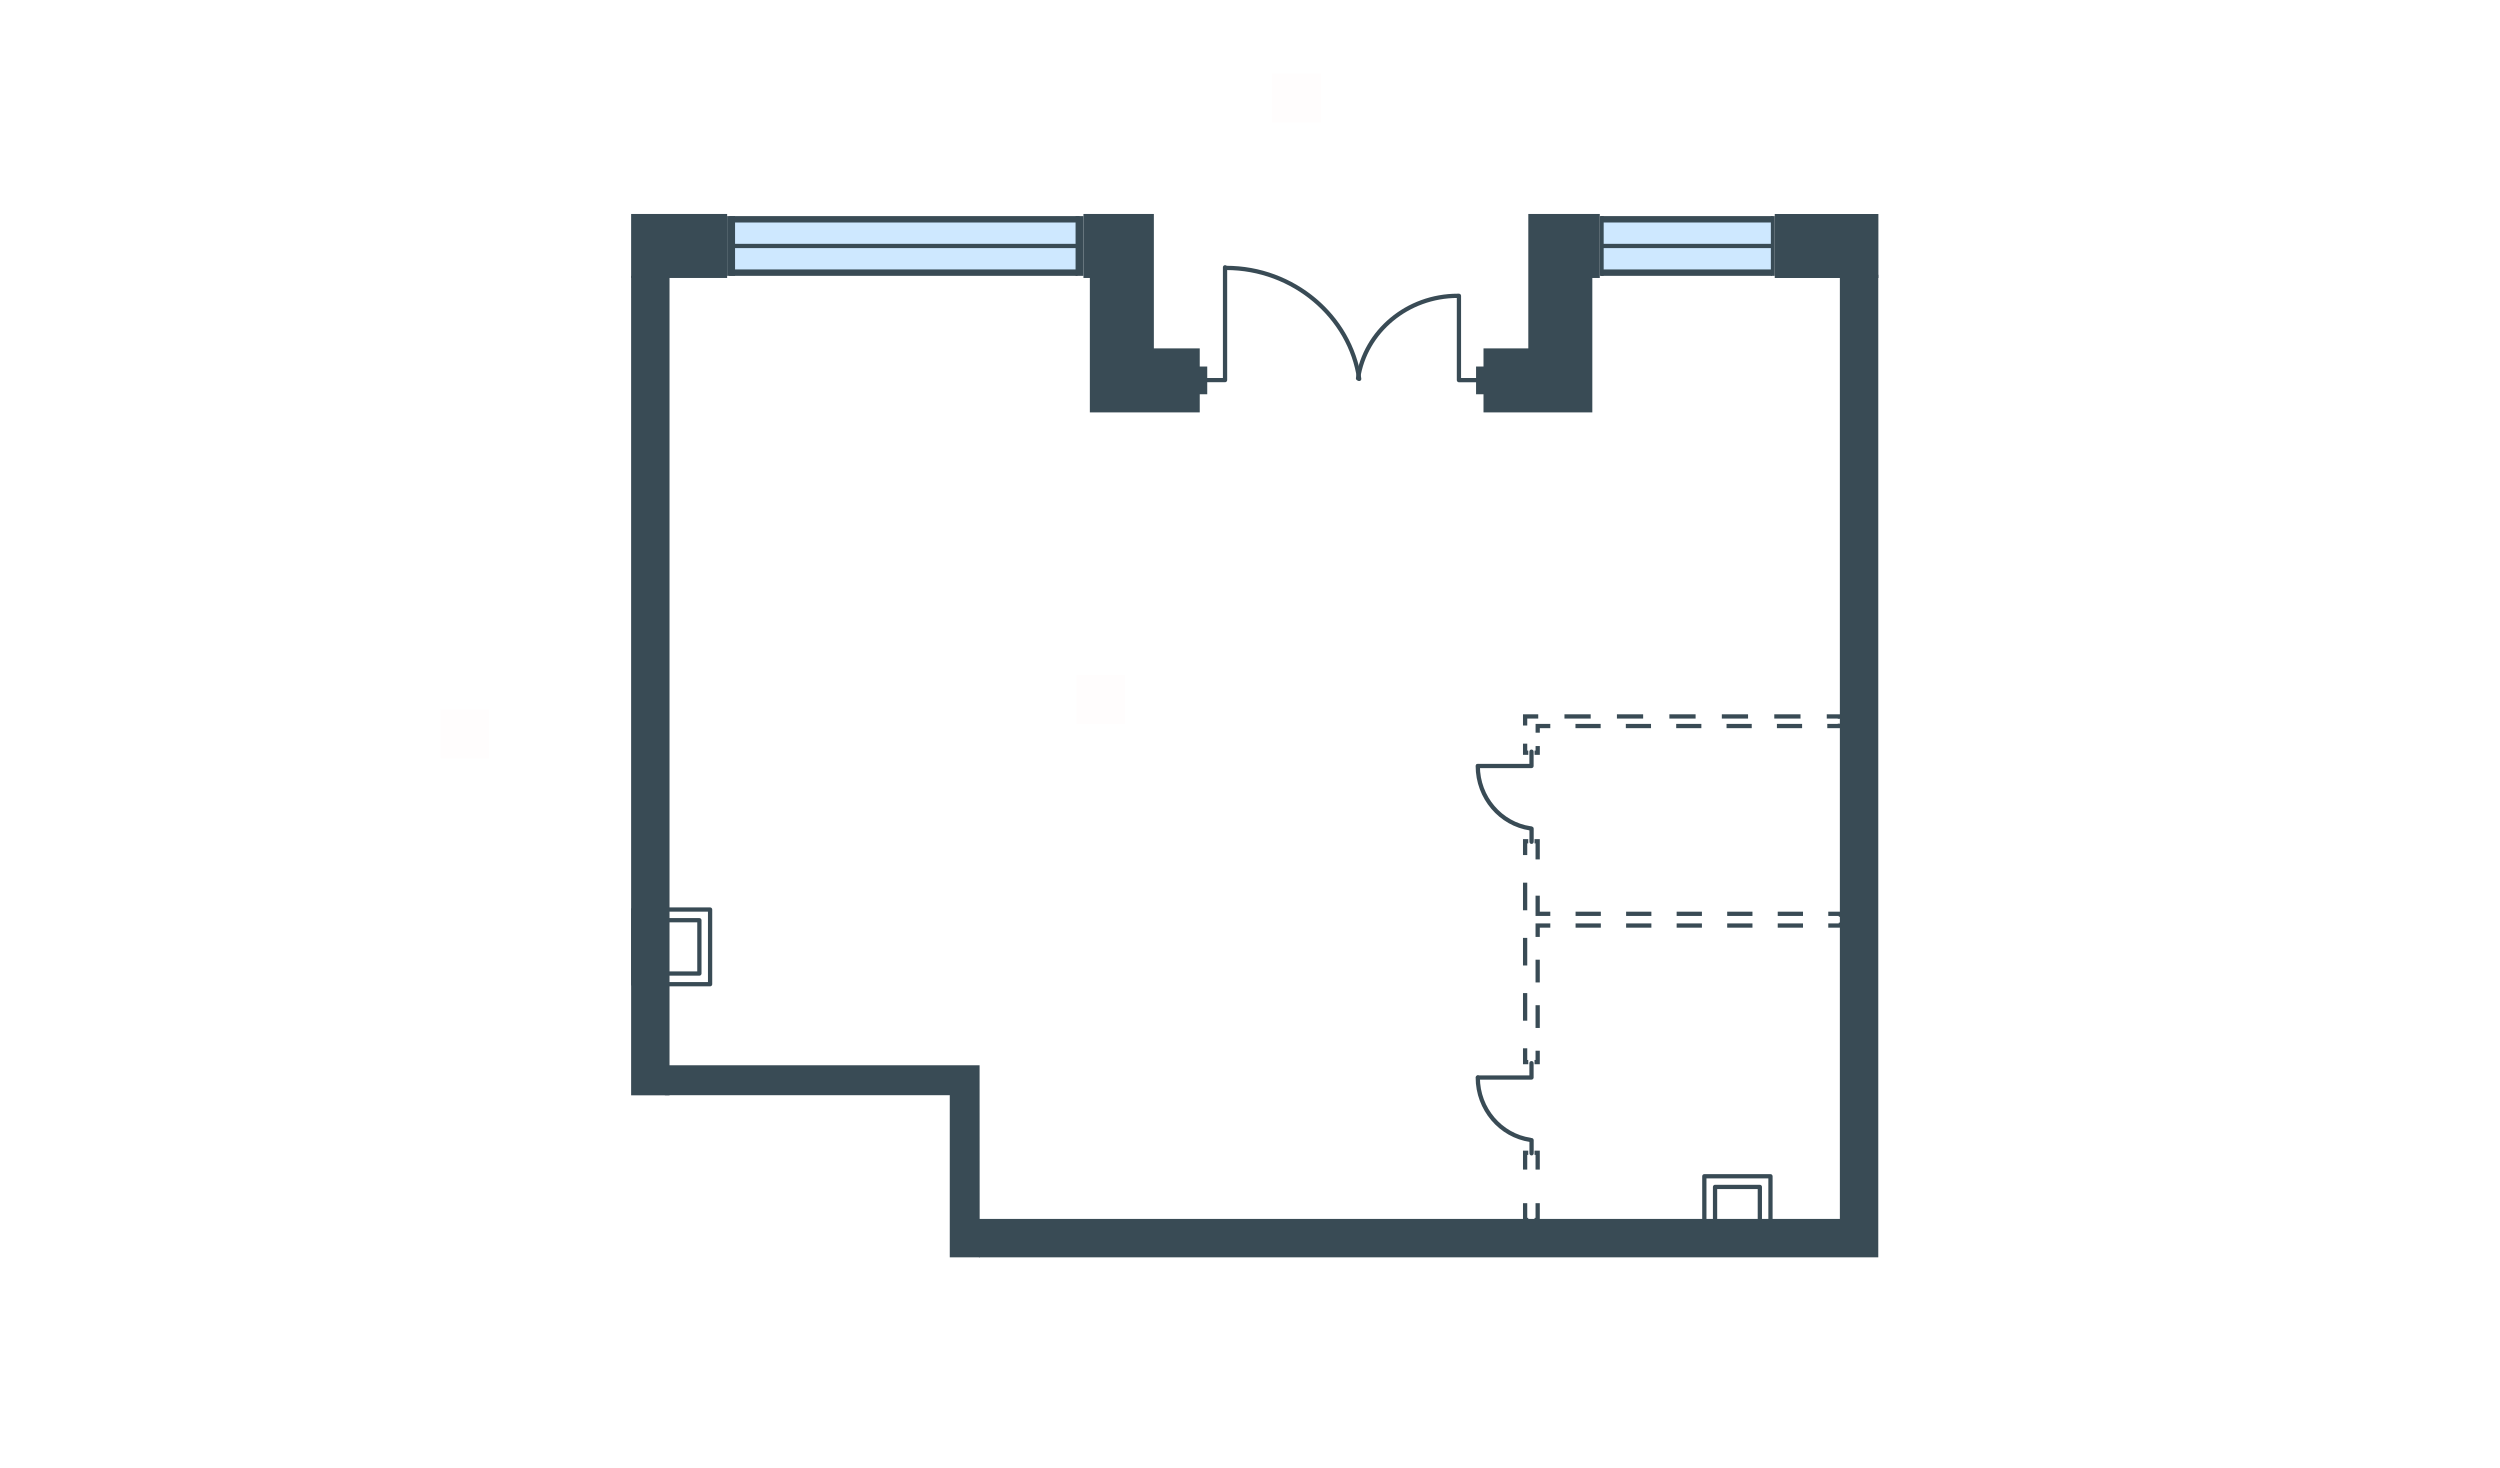 <svg width="511" height="300" viewBox="0 0 511 300" fill="none" xmlns="http://www.w3.org/2000/svg">
<g id="DUB_Shar_11_0_1_332_plan">
<rect id="txt_left" x="90" y="155" width="10" height="10" transform="rotate(-90 90 155)" fill="#FF5959" fill-opacity="0.01"/>
<rect id="txt_square" x="220" y="148" width="10" height="10" transform="rotate(-90 220 148)" fill="#FF5959" fill-opacity="0.01"/>
<rect id="txt_top" x="260" y="25" width="10" height="10" transform="rotate(-90 260 25)" fill="#FF5959" fill-opacity="0.01"/>
<g id="Group 1415">
<g id="Group 1418">
<path id="Vector (Stroke)" d="M246.759 74.919L245.015 74.919L245.015 80.587L246.759 80.587L246.759 74.919Z" fill="#394B55"/>
<path id="Vector (Stroke)_2" d="M303.45 74.919L301.706 74.919L301.706 80.587L303.45 80.587L303.45 74.919Z" fill="#394B55"/>
<path id="Vector 2716 (Stroke)" d="M362.758 43.735V56.819L383.942 56.818V43.735L362.758 43.735Z" fill="#394B55"/>
<path id="Vector 2717 (Stroke)" d="M312.386 43.735V71.21H303.228V84.294H325.47V56.818H326.996V43.735H312.386Z" fill="#394B55"/>
<path id="Vector 2718 (Stroke)" d="M221.458 43.735V56.818H222.766V84.294H245.227V71.21H235.85V43.735H221.458Z" fill="#394B55"/>
<path id="Vector 2719 (Stroke)" d="M129.001 43.735V56.818H148.627V43.735H129.001Z" fill="#394B55"/>
<path id="Vector 2720 (Stroke)" d="M129 223.884L136.85 223.884L136.85 56.382L129 56.382L129 223.884Z" fill="#394B55"/>
<path id="Vector 2721 (Stroke)" d="M383.92 256.999V56.165H376.069V249.148L200.095 249.148V256.999L383.92 256.999Z" fill="#394B55"/>
<path id="Vector 2725 (Stroke)" d="M200.229 217.746L135.906 217.746L135.906 223.852L194.133 223.852L194.133 257L200.248 257L200.229 217.746Z" fill="#394B55"/>
<g id="Group 1059">
<path id="Vector 15" d="M149.434 55.947L220.647 55.947L220.647 44.608L149.434 44.608L149.434 55.947Z" fill="#CEE8FF"/>
<path id="Vector 16" d="M149.037 45.48L220.655 45.48L220.655 44.171L149.037 44.171L149.037 45.48Z" fill="#394B55"/>
<path id="Vector 17" d="M149.037 50.713L220.251 50.713L220.251 49.841L149.037 49.841L149.037 50.713Z" fill="#394B55"/>
<path id="Vector 18" d="M149.169 56.383L220.251 56.383L220.251 55.074L149.037 55.074L149.037 56.383L149.169 56.383Z" fill="#394B55"/>
<path id="Vector 19" d="M219.847 56.383L221.465 56.383L221.465 44.171L219.847 44.171L219.847 56.383Z" fill="#394B55"/>
<path id="Vector 20" d="M148.627 56.383L150.245 56.383L150.245 44.171L148.627 44.171L148.627 56.383Z" fill="#394B55"/>
</g>
<g id="Group 1086">
<path id="Vector 15_2" d="M327.399 55.947L362.366 55.947L362.366 44.608L327.399 44.608L327.399 55.947Z" fill="#CEE8FF"/>
<path id="Vector 16_2" d="M327.198 45.479L362.364 45.479L362.364 44.17L327.198 44.17L327.198 45.479Z" fill="#394B55"/>
<path id="Vector 17_2" d="M327.198 50.713L362.165 50.713L362.165 49.841L327.198 49.841L327.198 50.713Z" fill="#394B55"/>
<path id="Vector 18_2" d="M327.263 56.383L362.165 56.383L362.165 55.075L327.198 55.075L327.198 56.383L327.263 56.383Z" fill="#394B55"/>
<path id="Vector 19_2" d="M361.964 56.383L362.759 56.383L362.759 44.172L361.964 44.172L361.964 56.383Z" fill="#394B55"/>
<path id="Vector 20_2" d="M326.996 56.383L327.791 56.383L327.791 44.172L326.996 44.172L326.996 56.383Z" fill="#394B55"/>
</g>
<g id="Group 1098">
<path id="Vector 2681 (Stroke)" d="M373.698 188.745L375.844 188.745L375.844 188.581L376.717 188.581L376.717 189.617L373.698 189.617L373.698 188.745ZM373.698 186.346L376.717 186.346L376.717 187.382L375.844 187.382L375.844 187.219L373.698 187.219L373.698 186.346ZM363.368 188.745L368.533 188.745L368.533 189.617L363.368 189.617L363.368 188.745ZM363.368 186.346L368.533 186.346L368.533 187.219L363.368 187.219L363.368 186.346ZM353.037 188.745L358.203 188.745L358.203 189.617L353.037 189.617L353.037 188.745ZM353.037 186.346L358.203 186.346L358.203 187.219L353.037 187.219L353.037 186.346ZM342.707 188.745L347.872 188.745L347.872 189.617L342.707 189.617L342.707 188.745ZM342.707 186.346L347.872 186.346L347.872 187.219L342.707 187.219L342.707 186.346ZM332.377 188.745L337.542 188.745L337.542 189.617L332.377 189.617L332.377 188.745ZM332.377 186.346L337.542 186.346L337.542 187.219L332.377 187.219L332.377 186.346ZM322.047 188.745L327.212 188.745L327.212 189.617L322.047 189.617L322.047 188.745ZM322.047 186.346L327.212 186.346L327.212 187.219L322.047 187.219L322.047 186.346ZM313.863 188.745L316.882 188.745L316.882 189.617L314.735 189.617L314.735 191.508L313.863 191.508L313.863 188.745ZM313.863 183.075L314.735 183.075L314.735 186.346L316.882 186.346L316.882 187.219L313.863 187.219L313.863 183.075ZM313.658 216.657L313.863 216.657L313.863 214.766L314.735 214.766L314.735 217.53L313.658 217.53L313.658 216.657ZM313.863 205.463L314.735 205.463L314.735 210.115L313.863 210.115L313.863 205.463ZM313.863 196.16L314.735 196.16L314.735 200.811L313.863 200.811L313.863 196.16ZM313.658 171.519L314.735 171.519L314.735 175.663L313.863 175.663L313.863 172.391L313.658 172.391L313.658 171.519ZM311.298 214.273L312.171 214.273L312.171 216.657L312.375 216.657L312.375 217.53L311.298 217.53L311.298 214.273ZM311.298 171.519L312.375 171.519L312.375 172.391L312.171 172.391L312.171 174.775L311.298 174.775L311.298 171.519ZM311.298 202.987L312.171 202.987L312.171 208.63L311.298 208.63L311.298 202.987ZM311.298 191.704L312.171 191.704L312.171 197.344L311.298 197.344L311.298 191.704ZM311.298 180.418L312.171 180.418L312.171 186.061L311.298 186.061L311.298 180.418Z" fill="#394B55"/>
<path id="Vector 2682 (Stroke)" d="M313.658 248.929L313.863 248.929L313.863 245.931L314.735 245.931L314.735 249.802L313.658 249.802L313.658 248.929ZM313.658 235.191L314.735 235.191L314.735 239.062L313.863 239.062L313.863 236.063L313.658 236.063L313.658 235.191ZM311.298 245.931L312.171 245.931L312.171 248.929L312.375 248.929L312.375 249.802L311.298 249.802L311.298 245.931ZM311.298 235.191L312.375 235.191L312.375 236.063L312.171 236.063L312.171 239.062L311.298 239.062L311.298 235.191Z" fill="#394B55"/>
<path id="Vector 2683 (Stroke)" d="M373.496 147.965L375.633 147.965L375.633 147.912L376.503 147.912L376.503 148.838L373.496 148.838L373.496 147.965ZM373.389 146.003L376.503 146.003L376.503 146.929L375.633 146.929L375.633 146.876L373.389 146.876L373.389 146.003ZM363.201 147.965L368.349 147.965L368.349 148.838L363.201 148.838L363.201 147.965ZM362.664 146.003L368.025 146.003L368.025 146.876L362.664 146.876L362.664 146.003ZM352.907 147.965L358.054 147.965L358.054 148.838L352.907 148.838L352.907 147.965ZM351.942 146.003L357.303 146.003L357.303 146.876L351.942 146.876L351.942 146.003ZM342.615 147.965L347.759 147.965L347.759 148.838L342.615 148.838L342.615 147.965ZM341.22 146.003L346.581 146.003L346.581 146.876L341.22 146.876L341.22 146.003ZM332.32 147.965L337.468 147.965L337.468 148.838L332.32 148.838L332.32 147.965ZM330.498 146.003L335.859 146.003L335.859 146.876L330.498 146.876L330.498 146.003ZM322.026 147.965L327.173 147.965L327.173 148.838L322.026 148.838L322.026 147.965ZM319.776 146.003L325.137 146.003L325.137 146.876L319.776 146.876L319.776 146.003ZM313.872 147.965L316.879 147.965L316.879 148.838L314.741 148.838L314.741 149.764L313.872 149.764L313.872 147.965ZM313.664 153.419L313.872 153.419L313.872 152.492L314.741 152.492L314.741 154.291L313.664 154.291L313.664 153.419ZM311.298 146.003L314.415 146.003L314.415 146.876L312.171 146.876L312.171 148.295L311.298 148.295L311.298 146.003ZM311.298 152.003L312.171 152.003L312.171 153.419L312.378 153.419L312.378 154.291L311.298 154.291L311.298 152.003Z" fill="#394B55"/>
<g id="Group 1024">
<path id="Vector 40 (Stroke)" d="M302.11 219.807C301.869 219.807 301.674 220.002 301.674 220.243C301.674 220.484 301.869 220.679 302.11 220.679L313.037 220.679C313.278 220.679 313.473 220.484 313.473 220.243L313.473 217.31C313.473 217.069 313.278 216.874 313.037 216.874C312.797 216.875 312.604 217.07 312.604 217.31L312.604 219.807L302.11 219.807Z" fill="#394B55"/>
<path id="Vector 41 (Stroke)" d="M312.615 235.74C312.615 235.981 312.811 236.176 313.052 236.176C313.292 236.176 313.488 235.981 313.488 235.74L313.488 233.05C313.488 232.81 313.292 232.614 313.052 232.614C312.811 232.614 312.615 232.81 312.615 233.05L312.615 235.74Z" fill="#394B55"/>
<path id="Vector 42 (Stroke)" d="M301.621 220.244C301.621 226.919 306.448 232.494 312.738 233.424C312.976 233.459 313.199 233.294 313.234 233.056C313.268 232.819 313.103 232.596 312.866 232.561C307.015 231.695 302.494 226.498 302.494 220.244C302.494 220.004 302.298 219.808 302.057 219.808C301.817 219.808 301.621 220.004 301.621 220.244Z" fill="#394B55"/>
</g>
<g id="Group 1025">
<path id="Vector 40 (Stroke)_2" d="M302.11 156.134C301.869 156.134 301.674 156.329 301.674 156.57C301.674 156.811 301.869 157.006 302.11 157.006L313.037 157.006C313.278 157.006 313.473 156.811 313.473 156.57L313.473 153.637C313.473 153.396 313.278 153.201 313.037 153.201C312.797 153.202 312.604 153.397 312.604 153.637L312.604 156.134L302.11 156.134Z" fill="#394B55"/>
<path id="Vector 41 (Stroke)_2" d="M312.615 172.065C312.615 172.306 312.811 172.502 313.052 172.502C313.292 172.502 313.488 172.306 313.488 172.065L313.488 169.376C313.488 169.135 313.292 168.94 313.052 168.94C312.811 168.94 312.615 169.135 312.615 169.376L312.615 172.065Z" fill="#394B55"/>
<path id="Vector 42 (Stroke)_2" d="M301.621 156.57C301.621 163.244 306.448 168.82 312.738 169.75C312.976 169.785 313.199 169.62 313.234 169.382C313.268 169.144 313.103 168.922 312.866 168.886C307.015 168.021 302.494 162.823 302.494 156.57C302.494 156.329 302.298 156.134 302.057 156.134C301.817 156.134 301.621 156.329 301.621 156.57Z" fill="#394B55"/>
</g>
<g id="Group 1052">
<g id="Group 2">
<path id="Vector (Stroke)_3" d="M244.572 77.257L249.962 77.257L249.962 54.638C249.962 54.397 250.158 54.201 250.399 54.201C250.639 54.201 250.835 54.397 250.835 54.638L250.835 77.691C250.835 77.932 250.639 78.127 250.399 78.127L244.572 78.127C244.331 78.127 244.135 77.932 244.135 77.691C244.136 77.451 244.331 77.257 244.572 77.257Z" fill="#394B55"/>
<path id="Vector 2 (Stroke)" d="M250.637 54.326C264.559 54.326 276.399 64.425 278.252 77.391C278.286 77.629 278.122 77.85 277.884 77.884C277.646 77.918 277.426 77.751 277.392 77.513C275.602 65 264.148 55.199 250.637 55.199C250.396 55.199 250.2 55.004 250.2 54.763C250.2 54.522 250.396 54.327 250.637 54.326Z" fill="#394B55"/>
</g>
<g id="Group 3">
<path id="Vector 3 (Stroke)" d="M302.578 77.264C302.819 77.264 303.015 77.46 303.015 77.701C303.015 77.941 302.819 78.137 302.578 78.137L298.209 78.137C297.968 78.137 297.772 77.941 297.772 77.701L297.772 60.466C297.772 60.225 297.968 60.029 298.209 60.029C298.449 60.03 298.642 60.225 298.642 60.466L298.642 77.264L302.578 77.264Z" fill="#394B55"/>
<path id="Vector 4 (Stroke)" d="M297.971 60.029C298.212 60.029 298.407 60.225 298.407 60.466C298.407 60.706 298.212 60.902 297.971 60.902C287.86 60.902 279.437 68.04 278.014 77.401C277.978 77.639 277.753 77.805 277.515 77.769C277.278 77.732 277.114 77.508 277.15 77.27C278.642 67.46 287.453 60.029 297.971 60.029Z" fill="#394B55"/>
</g>
</g>
<path id="Vector (Stroke)_4" d="M145.142 185.473C145.383 185.473 145.579 185.669 145.579 185.91L145.579 201.174C145.579 201.414 145.383 201.61 145.142 201.61L129.442 201.61C129.201 201.61 129.006 201.414 129.006 201.174L129.006 185.91C129.006 185.669 129.201 185.473 129.442 185.473L145.142 185.473ZM129.879 200.737L144.706 200.737L144.706 186.346L129.879 186.346L129.879 200.737Z" fill="#394B55"/>
<path id="Vector (Stroke)_5" d="M361.883 239.989C362.124 239.989 362.32 240.184 362.32 240.425V252.201C362.319 252.441 362.124 252.637 361.883 252.637L348.365 252.637C348.124 252.637 347.929 252.441 347.929 252.201V240.425C347.929 240.184 348.124 239.989 348.365 239.989L361.883 239.989ZM348.801 251.764L361.45 251.764V240.861L348.801 240.861V251.764Z" fill="#394B55"/>
<path id="Vector (Stroke)_6" d="M142.954 187.655C143.194 187.655 143.39 187.85 143.39 188.091L143.39 198.994C143.39 199.235 143.194 199.43 142.954 199.43L131.614 199.43C131.373 199.43 131.178 199.235 131.178 198.994L131.178 188.091C131.178 187.85 131.373 187.655 131.614 187.655L142.954 187.655ZM132.05 198.558L142.517 198.558L142.517 188.527L132.05 188.527L132.05 198.558Z" fill="#394B55"/>
<path id="Vector (Stroke)_7" d="M359.711 242.169C359.952 242.169 360.148 242.365 360.148 242.606V250.454C360.147 250.695 359.952 250.891 359.711 250.891L350.556 250.891C350.316 250.891 350.121 250.695 350.12 250.454V242.606C350.12 242.365 350.316 242.169 350.556 242.169L359.711 242.169ZM350.993 250.018L359.275 250.018V243.042L350.993 243.042V250.018Z" fill="#394B55"/>
</g>
</g>
</g>
</g>
</svg>
